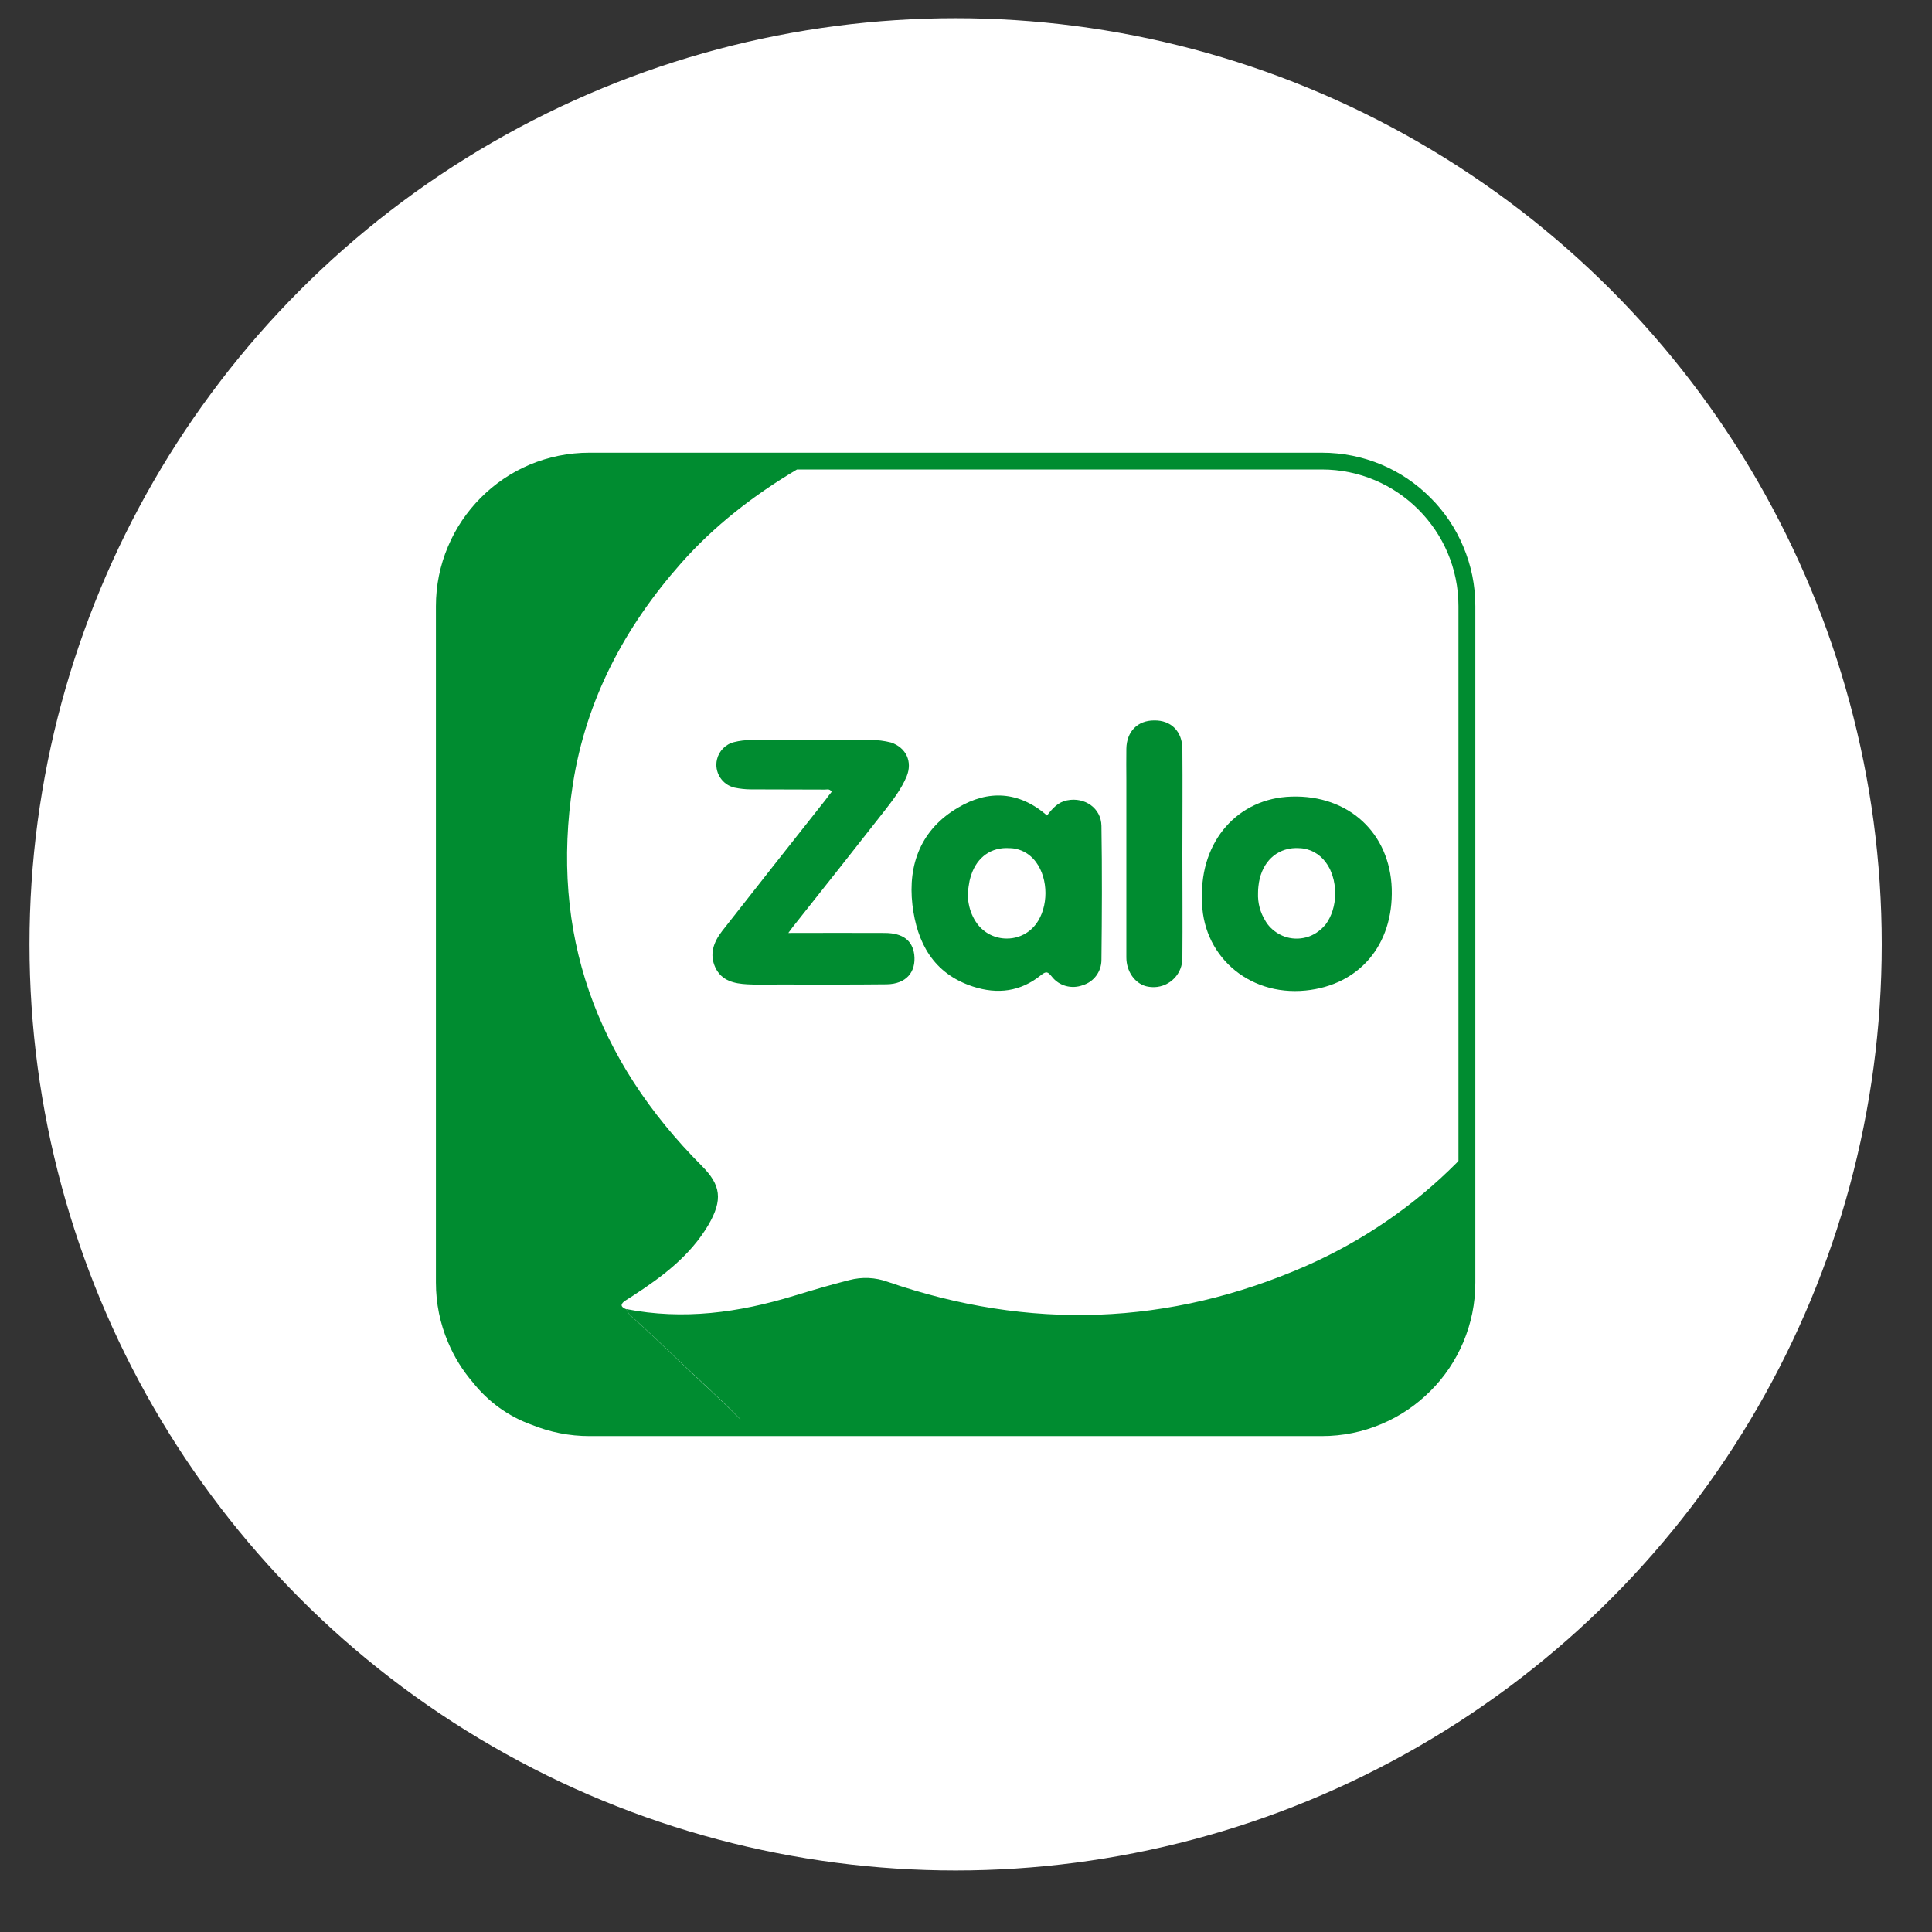 <svg width="19" height="19" viewBox="0 0 19 19" fill="none" xmlns="http://www.w3.org/2000/svg">
<rect x="0" y="0" width="19" height="19" fill="#333333" stroke="none"/>
<circle cx="9.398" cy="9.287" r="9.108" fill="white"/>
<path d="M7.382 7.278C7.327 7.278 7.272 7.285 7.22 7.298C7.136 7.318 7.07 7.386 7.051 7.469C7.022 7.592 7.099 7.717 7.224 7.746C7.277 7.757 7.332 7.763 7.386 7.763C7.623 7.765 7.863 7.763 8.1 7.765C8.126 7.768 8.157 7.75 8.179 7.787C8.159 7.811 8.139 7.838 8.12 7.864C7.779 8.294 7.439 8.727 7.101 9.157C7.018 9.265 6.974 9.383 7.035 9.515C7.097 9.647 7.222 9.673 7.349 9.68C7.452 9.686 7.553 9.682 7.656 9.682C8.012 9.682 8.365 9.684 8.721 9.68C8.91 9.677 9.011 9.561 8.991 9.388C8.973 9.249 8.879 9.177 8.706 9.175C8.396 9.173 8.084 9.175 7.753 9.175C7.788 9.126 7.81 9.098 7.834 9.069C8.122 8.707 8.409 8.343 8.697 7.976C8.78 7.869 8.864 7.761 8.916 7.636C8.976 7.491 8.912 7.353 8.763 7.302C8.695 7.285 8.627 7.276 8.556 7.278C8.166 7.276 7.773 7.276 7.382 7.278Z" fill="#008C30"/>
<path d="M12.84 9.741C13.364 9.689 13.704 9.296 13.687 8.74C13.669 8.191 13.261 7.816 12.701 7.834C12.175 7.849 11.803 8.27 11.821 8.835C11.812 9.383 12.267 9.798 12.84 9.741ZM12.372 8.782C12.372 8.77 12.372 8.757 12.373 8.745C12.373 8.742 12.373 8.738 12.374 8.735C12.374 8.728 12.375 8.721 12.376 8.714C12.398 8.506 12.524 8.365 12.702 8.343C12.705 8.343 12.708 8.342 12.711 8.342C12.732 8.34 12.754 8.339 12.776 8.341C12.879 8.343 12.976 8.396 13.037 8.479C13.049 8.495 13.059 8.511 13.069 8.529C13.073 8.535 13.076 8.542 13.08 8.549C13.082 8.554 13.084 8.559 13.086 8.564C13.087 8.566 13.088 8.568 13.089 8.571C13.112 8.624 13.125 8.683 13.129 8.743C13.129 8.745 13.13 8.748 13.13 8.751C13.13 8.756 13.13 8.762 13.13 8.767C13.13 8.77 13.131 8.772 13.131 8.775C13.131 8.782 13.131 8.789 13.131 8.795C13.129 8.904 13.097 9.012 13.035 9.094C13.015 9.116 12.995 9.138 12.971 9.155C12.941 9.179 12.909 9.196 12.875 9.209C12.873 9.21 12.871 9.21 12.869 9.211C12.8 9.235 12.726 9.237 12.656 9.218C12.654 9.217 12.652 9.216 12.649 9.216C12.649 9.215 12.648 9.215 12.647 9.215C12.643 9.214 12.638 9.212 12.634 9.211C12.632 9.21 12.63 9.209 12.628 9.208C12.626 9.208 12.624 9.207 12.622 9.206C12.62 9.205 12.618 9.205 12.616 9.204C12.559 9.18 12.507 9.142 12.466 9.089C12.463 9.084 12.459 9.078 12.455 9.073C12.453 9.07 12.451 9.067 12.449 9.064C12.448 9.062 12.446 9.059 12.445 9.057C12.393 8.974 12.368 8.879 12.372 8.782Z" fill="#008C30"/>
<path d="M9.568 9.702C9.811 9.781 10.037 9.752 10.237 9.59C10.29 9.548 10.305 9.557 10.343 9.603C10.415 9.697 10.54 9.73 10.65 9.688C10.758 9.655 10.832 9.554 10.832 9.44C10.837 9.001 10.839 8.562 10.832 8.123C10.83 7.948 10.668 7.836 10.494 7.871C10.404 7.888 10.349 7.952 10.297 8.02C10.022 7.781 9.719 7.765 9.421 7.943C9.061 8.154 8.927 8.496 8.973 8.898C9.017 9.269 9.177 9.574 9.568 9.702ZM9.521 8.761C9.522 8.753 9.523 8.744 9.523 8.736C9.524 8.734 9.524 8.733 9.524 8.732C9.524 8.729 9.525 8.726 9.525 8.722C9.527 8.706 9.53 8.69 9.533 8.674C9.534 8.67 9.534 8.666 9.535 8.662C9.536 8.658 9.537 8.655 9.538 8.651C9.539 8.647 9.54 8.643 9.541 8.639C9.542 8.635 9.543 8.632 9.544 8.628C9.545 8.624 9.546 8.62 9.547 8.617C9.548 8.614 9.549 8.611 9.55 8.609C9.55 8.608 9.551 8.606 9.551 8.605C9.61 8.428 9.749 8.329 9.928 8.341C9.96 8.341 9.991 8.346 10.021 8.356C10.087 8.377 10.146 8.42 10.189 8.479C10.312 8.646 10.312 8.92 10.189 9.087C10.167 9.115 10.143 9.14 10.117 9.159C10.051 9.208 9.975 9.231 9.899 9.23C9.79 9.23 9.682 9.18 9.612 9.087C9.568 9.028 9.54 8.96 9.527 8.889C9.526 8.881 9.524 8.874 9.523 8.866C9.521 8.851 9.52 8.836 9.519 8.821C9.519 8.801 9.52 8.781 9.521 8.761Z" fill="#008C30"/>
<path d="M11.077 9.416C11.077 9.554 11.161 9.67 11.271 9.699C11.297 9.706 11.325 9.708 11.352 9.708C11.508 9.703 11.631 9.574 11.628 9.418C11.631 9.078 11.628 8.738 11.628 8.397C11.628 8.055 11.631 7.71 11.628 7.368C11.628 7.192 11.516 7.082 11.35 7.085C11.187 7.085 11.08 7.194 11.077 7.363C11.075 7.466 11.077 7.567 11.077 7.671V9.416V9.416Z" fill="#008C30"/>
<path d="M14.39 5.374C14.314 5.194 14.206 5.032 14.067 4.894C13.928 4.755 13.767 4.646 13.587 4.57C13.401 4.492 13.203 4.452 12.999 4.452H5.797C5.593 4.452 5.395 4.492 5.209 4.57C5.029 4.646 4.868 4.755 4.729 4.894C4.591 5.032 4.482 5.194 4.406 5.374C4.327 5.56 4.287 5.758 4.287 5.961V12.613C4.287 12.817 4.327 13.014 4.406 13.2C4.467 13.345 4.549 13.478 4.651 13.596C4.8 13.784 4.999 13.93 5.229 14.012C5.409 14.085 5.6 14.123 5.797 14.123H12.999C13.203 14.123 13.401 14.083 13.587 14.004C13.767 13.928 13.928 13.819 14.067 13.68C14.206 13.542 14.314 13.38 14.39 13.201C14.469 13.014 14.509 12.817 14.509 12.613V5.961C14.509 5.758 14.469 5.56 14.39 5.374ZM14.343 5.961V11.416C14.338 11.422 14.333 11.428 14.327 11.434C13.902 11.862 13.399 12.204 12.848 12.448C11.496 13.041 10.121 13.085 8.73 12.606C8.609 12.562 8.477 12.556 8.352 12.589C8.168 12.635 7.985 12.69 7.803 12.745C7.265 12.909 6.719 12.984 6.159 12.874C6.168 12.894 6.179 12.911 6.192 12.929C6.444 13.153 6.684 13.392 6.932 13.62C7.048 13.728 7.165 13.838 7.276 13.952C7.278 13.954 7.28 13.955 7.282 13.957H7.28C7.279 13.956 7.278 13.955 7.276 13.954C7.165 13.842 7.048 13.73 6.932 13.623C6.684 13.394 6.444 13.155 6.192 12.931C6.179 12.914 6.168 12.896 6.159 12.876C6.12 12.859 6.091 12.839 6.137 12.799C6.168 12.78 6.199 12.758 6.229 12.74C6.517 12.553 6.787 12.349 6.965 12.049C7.112 11.798 7.088 11.653 6.903 11.467C5.865 10.426 5.406 9.179 5.634 7.711C5.764 6.879 6.146 6.163 6.697 5.54C7.024 5.17 7.413 4.869 7.838 4.617H12.999C13.741 4.617 14.343 5.22 14.343 5.961Z" fill="#008C30"/>
</svg>
